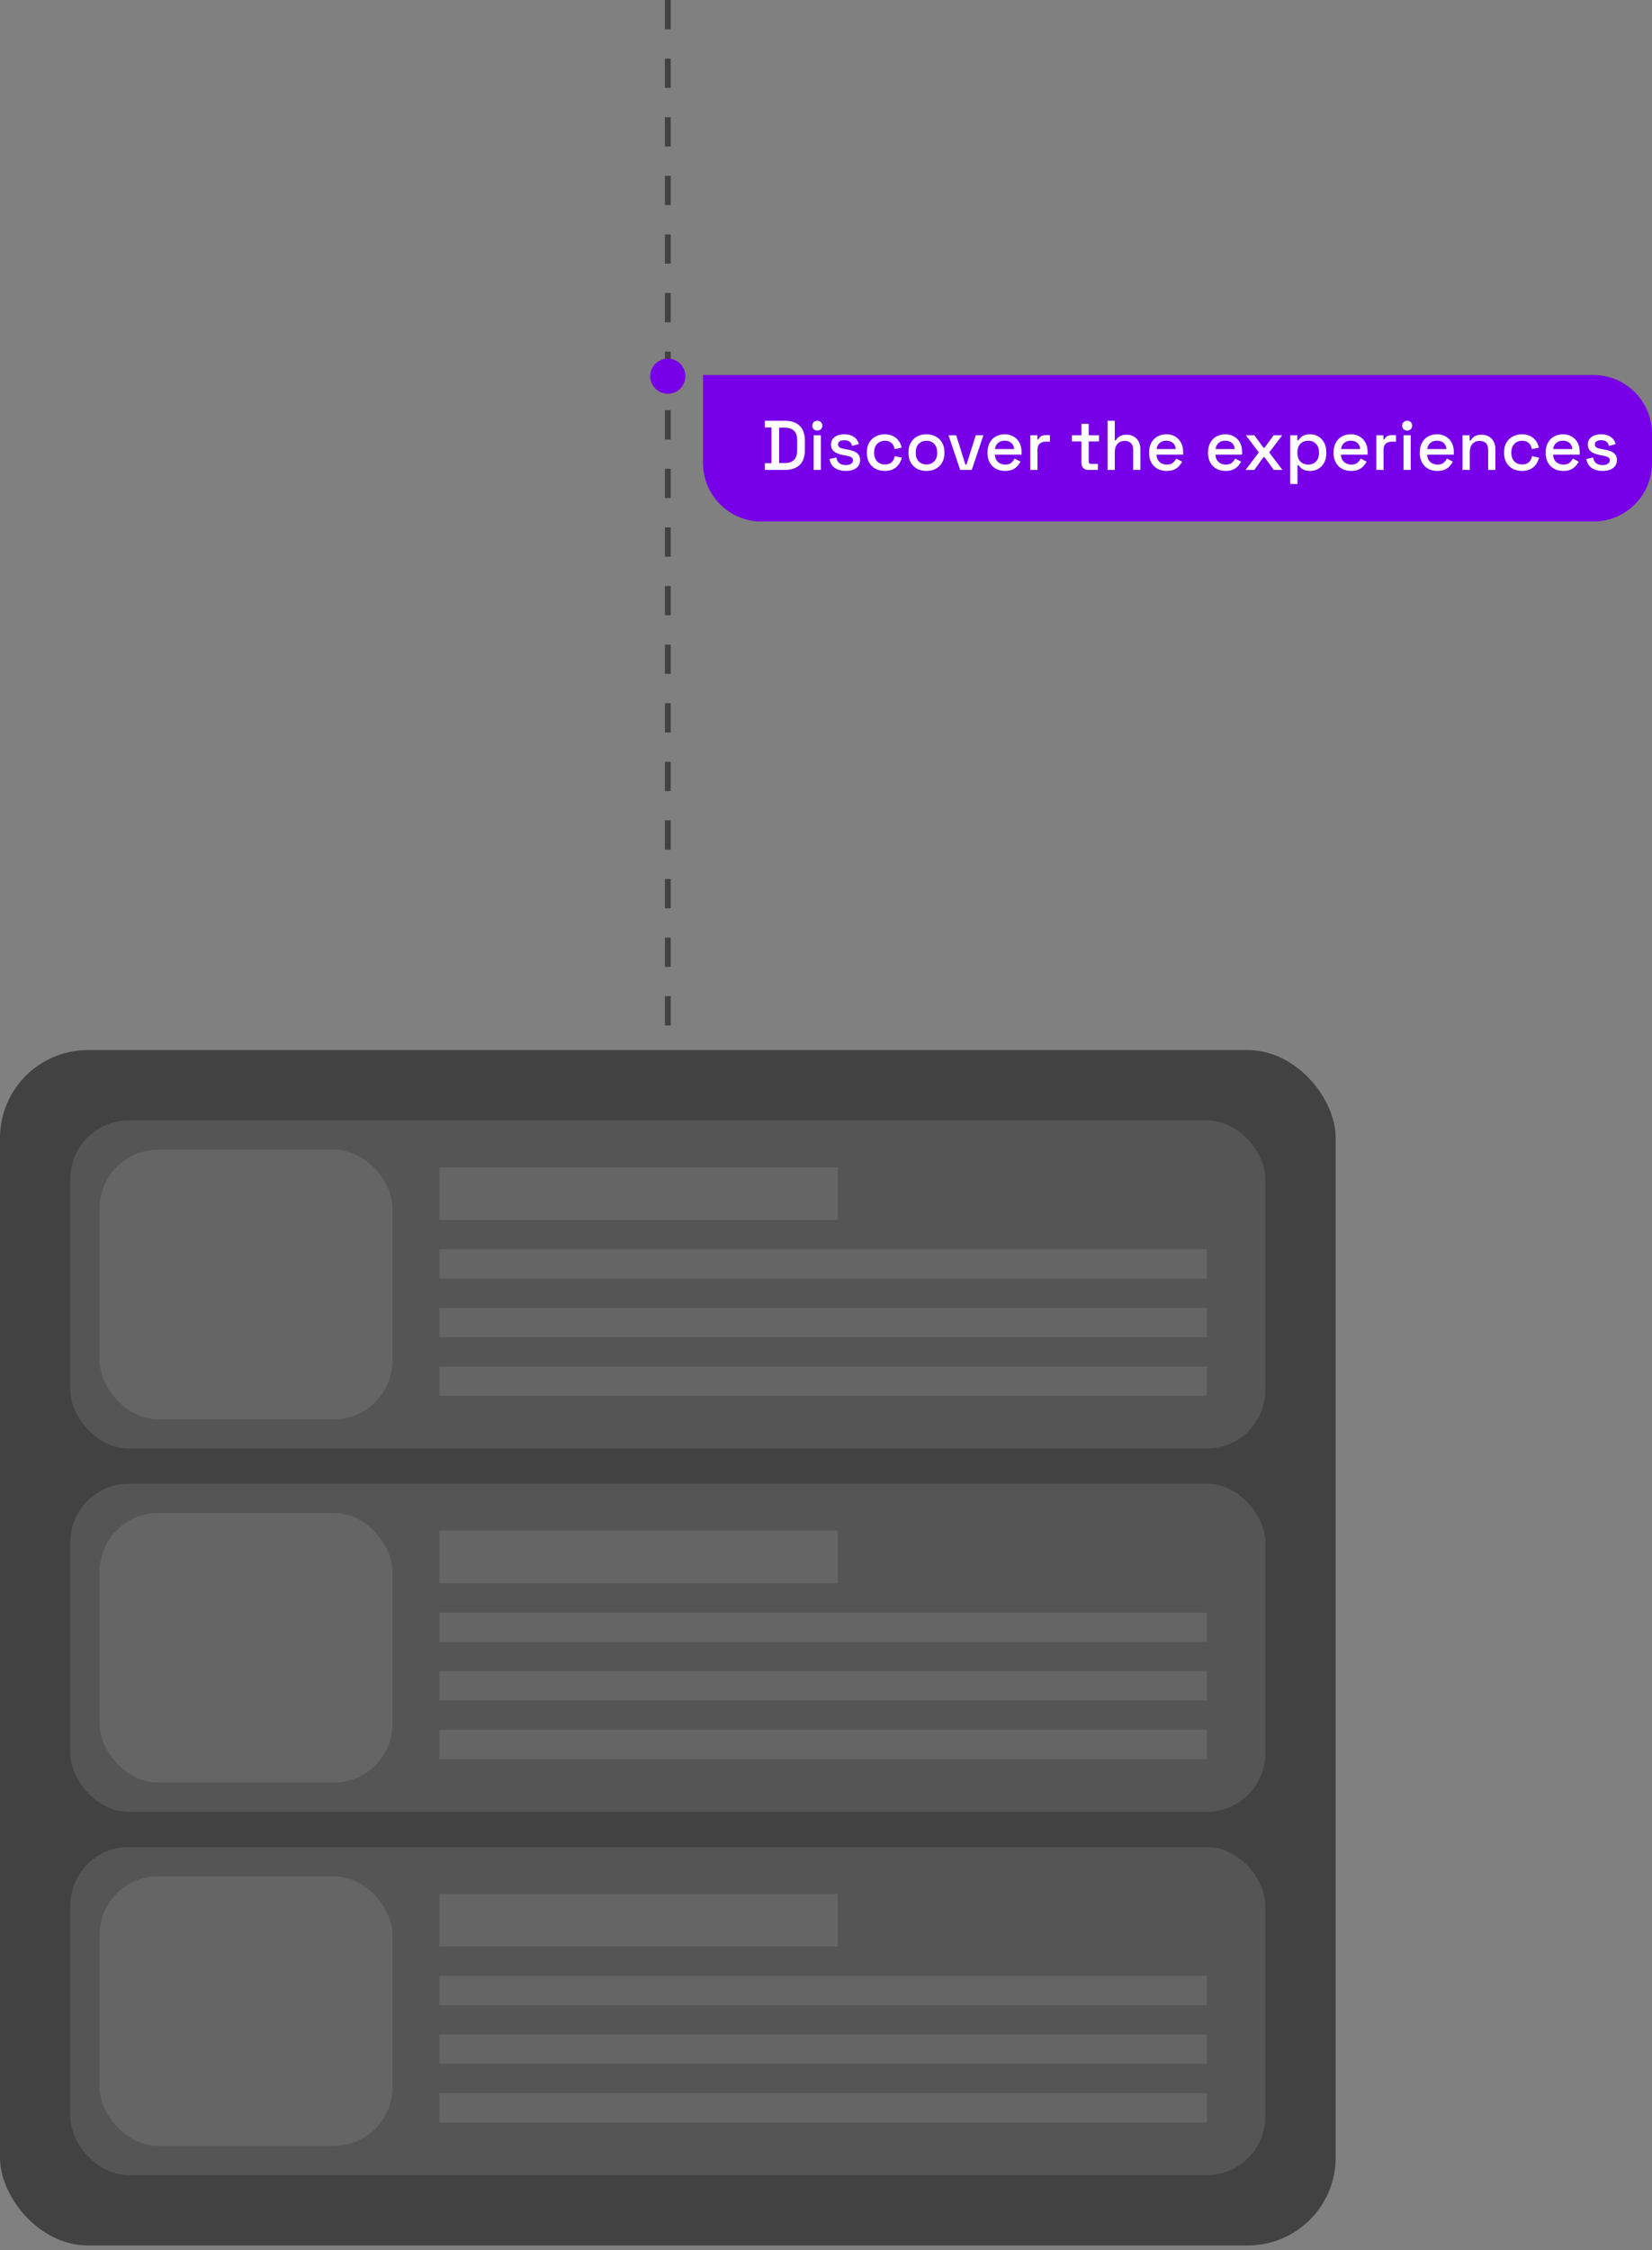 <svg width="282" height="384" viewBox="0 0 282 384" fill="none" xmlns="http://www.w3.org/2000/svg">
<rect x="0" y="0" width="282" height="384" fill="#808080" stroke="none"/>
<path d="M114 0L114 179.698" stroke="#424242" stroke-dasharray="5 5"/>
<circle cx="114" cy="64.198" r="3" fill="#7800E8"/>
<path d="M120 64H272C277.523 64 282 68.477 282 74V79C282 84.523 277.523 89 272 89H130C124.477 89 120 84.523 120 79V64Z" fill="#7800E8"/>
<path d="M130.564 80.198V79.046H131.692V72.95H130.564V71.798H133.924C135.044 71.798 135.9 72.082 136.492 72.65C137.092 73.218 137.392 74.074 137.392 75.218V76.79C137.392 77.934 137.092 78.79 136.492 79.358C135.9 79.918 135.044 80.198 133.924 80.198H130.564ZM133 79.022H133.936C134.664 79.022 135.204 78.838 135.556 78.47C135.908 78.102 136.084 77.554 136.084 76.826V75.17C136.084 74.434 135.908 73.886 135.556 73.526C135.204 73.166 134.664 72.986 133.936 72.986H133V79.022ZM138.892 80.198V74.282H140.128V80.198H138.892ZM139.516 73.478C139.276 73.478 139.072 73.402 138.904 73.25C138.744 73.09 138.664 72.886 138.664 72.638C138.664 72.39 138.744 72.19 138.904 72.038C139.072 71.878 139.276 71.798 139.516 71.798C139.764 71.798 139.968 71.878 140.128 72.038C140.288 72.19 140.368 72.39 140.368 72.638C140.368 72.886 140.288 73.09 140.128 73.25C139.968 73.402 139.764 73.478 139.516 73.478ZM144.387 80.366C143.635 80.366 143.011 80.198 142.515 79.862C142.019 79.526 141.715 79.018 141.603 78.338L142.755 78.062C142.819 78.39 142.927 78.65 143.079 78.842C143.231 79.034 143.419 79.17 143.643 79.25C143.875 79.33 144.123 79.37 144.387 79.37C144.779 79.37 145.079 79.294 145.287 79.142C145.503 78.99 145.611 78.794 145.611 78.554C145.611 78.314 145.511 78.138 145.311 78.026C145.111 77.914 144.815 77.822 144.423 77.75L144.015 77.678C143.615 77.606 143.251 77.502 142.923 77.366C142.595 77.23 142.335 77.042 142.143 76.802C141.951 76.562 141.855 76.254 141.855 75.878C141.855 75.318 142.063 74.886 142.479 74.582C142.895 74.27 143.447 74.114 144.135 74.114C144.799 74.114 145.343 74.266 145.767 74.57C146.199 74.866 146.479 75.27 146.607 75.782L145.455 76.106C145.383 75.746 145.231 75.494 144.999 75.35C144.767 75.198 144.479 75.122 144.135 75.122C143.799 75.122 143.535 75.186 143.343 75.314C143.151 75.434 143.055 75.606 143.055 75.83C143.055 76.07 143.147 76.246 143.331 76.358C143.523 76.47 143.779 76.554 144.099 76.61L144.519 76.682C144.943 76.754 145.331 76.854 145.683 76.982C146.035 77.11 146.311 77.294 146.511 77.534C146.719 77.774 146.823 78.094 146.823 78.494C146.823 79.086 146.603 79.546 146.163 79.874C145.723 80.202 145.131 80.366 144.387 80.366ZM151.015 80.366C150.447 80.366 149.931 80.246 149.467 80.006C149.011 79.766 148.647 79.418 148.375 78.962C148.111 78.506 147.979 77.958 147.979 77.318V77.162C147.979 76.522 148.111 75.978 148.375 75.53C148.647 75.074 149.011 74.726 149.467 74.486C149.931 74.238 150.447 74.114 151.015 74.114C151.583 74.114 152.067 74.218 152.467 74.426C152.867 74.634 153.187 74.91 153.427 75.254C153.675 75.598 153.835 75.978 153.907 76.394L152.707 76.646C152.667 76.382 152.583 76.142 152.455 75.926C152.327 75.71 152.147 75.538 151.915 75.41C151.683 75.282 151.391 75.218 151.039 75.218C150.695 75.218 150.383 75.298 150.103 75.458C149.831 75.61 149.615 75.834 149.455 76.13C149.295 76.418 149.215 76.77 149.215 77.186V77.294C149.215 77.71 149.295 78.066 149.455 78.362C149.615 78.658 149.831 78.882 150.103 79.034C150.383 79.186 150.695 79.262 151.039 79.262C151.559 79.262 151.955 79.13 152.227 78.866C152.499 78.594 152.671 78.25 152.743 77.834L153.943 78.11C153.847 78.518 153.675 78.894 153.427 79.238C153.187 79.582 152.867 79.858 152.467 80.066C152.067 80.266 151.583 80.366 151.015 80.366ZM158.141 80.366C157.549 80.366 157.021 80.246 156.557 80.006C156.101 79.758 155.741 79.406 155.477 78.95C155.213 78.494 155.081 77.954 155.081 77.33V77.15C155.081 76.526 155.213 75.99 155.477 75.542C155.741 75.086 156.101 74.734 156.557 74.486C157.021 74.238 157.549 74.114 158.141 74.114C158.733 74.114 159.261 74.238 159.725 74.486C160.189 74.734 160.553 75.086 160.817 75.542C161.081 75.99 161.213 76.526 161.213 77.15V77.33C161.213 77.954 161.081 78.494 160.817 78.95C160.553 79.406 160.189 79.758 159.725 80.006C159.261 80.246 158.733 80.366 158.141 80.366ZM158.141 79.262C158.685 79.262 159.125 79.09 159.461 78.746C159.805 78.394 159.977 77.91 159.977 77.294V77.186C159.977 76.57 159.809 76.09 159.473 75.746C159.137 75.394 158.693 75.218 158.141 75.218C157.605 75.218 157.165 75.394 156.821 75.746C156.485 76.09 156.317 76.57 156.317 77.186V77.294C156.317 77.91 156.485 78.394 156.821 78.746C157.165 79.09 157.605 79.262 158.141 79.262ZM163.909 80.198L161.917 74.282H163.225L164.797 79.286H164.989L166.561 74.282H167.869L165.877 80.198H163.909ZM171.569 80.366C170.969 80.366 170.445 80.242 169.997 79.994C169.549 79.738 169.197 79.382 168.941 78.926C168.693 78.462 168.569 77.926 168.569 77.318V77.174C168.569 76.558 168.693 76.022 168.941 75.566C169.189 75.102 169.533 74.746 169.973 74.498C170.421 74.242 170.937 74.114 171.521 74.114C172.089 74.114 172.585 74.242 173.009 74.498C173.441 74.746 173.777 75.094 174.017 75.542C174.257 75.99 174.377 76.514 174.377 77.114V77.582H169.829C169.845 78.102 170.017 78.518 170.345 78.83C170.681 79.134 171.097 79.286 171.593 79.286C172.057 79.286 172.405 79.182 172.637 78.974C172.877 78.766 173.061 78.526 173.189 78.254L174.209 78.782C174.097 79.006 173.933 79.242 173.717 79.49C173.509 79.738 173.233 79.946 172.889 80.114C172.545 80.282 172.105 80.366 171.569 80.366ZM169.841 76.634H173.117C173.085 76.186 172.925 75.838 172.637 75.59C172.349 75.334 171.973 75.206 171.509 75.206C171.045 75.206 170.665 75.334 170.369 75.59C170.081 75.838 169.905 76.186 169.841 76.634ZM175.865 80.198V74.282H177.077V74.978H177.269C177.365 74.73 177.517 74.55 177.725 74.438C177.941 74.318 178.205 74.258 178.517 74.258H179.225V75.374H178.469C178.069 75.374 177.741 75.486 177.485 75.71C177.229 75.926 177.101 76.262 177.101 76.718V80.198H175.865ZM185.784 80.198C185.424 80.198 185.136 80.09 184.92 79.874C184.712 79.658 184.608 79.37 184.608 79.01V75.326H182.976V74.282H184.608V72.326H185.844V74.282H187.608V75.326H185.844V78.794C185.844 79.034 185.956 79.154 186.18 79.154H187.416V80.198H185.784ZM189.06 80.198V71.798H190.296V75.122H190.488C190.568 74.97 190.68 74.822 190.824 74.678C190.976 74.534 191.172 74.418 191.412 74.33C191.66 74.234 191.972 74.186 192.348 74.186C192.796 74.186 193.192 74.286 193.536 74.486C193.888 74.686 194.164 74.97 194.364 75.338C194.564 75.698 194.664 76.134 194.664 76.646V80.198H193.428V76.742C193.428 76.23 193.3 75.854 193.044 75.614C192.788 75.366 192.436 75.242 191.988 75.242C191.476 75.242 191.064 75.41 190.752 75.746C190.448 76.082 190.296 76.57 190.296 77.21V80.198H189.06ZM199.155 80.366C198.555 80.366 198.031 80.242 197.583 79.994C197.135 79.738 196.783 79.382 196.527 78.926C196.279 78.462 196.155 77.926 196.155 77.318V77.174C196.155 76.558 196.279 76.022 196.527 75.566C196.775 75.102 197.119 74.746 197.559 74.498C198.007 74.242 198.523 74.114 199.107 74.114C199.675 74.114 200.171 74.242 200.595 74.498C201.027 74.746 201.363 75.094 201.603 75.542C201.843 75.99 201.963 76.514 201.963 77.114V77.582H197.415C197.431 78.102 197.603 78.518 197.931 78.83C198.267 79.134 198.683 79.286 199.179 79.286C199.643 79.286 199.991 79.182 200.223 78.974C200.463 78.766 200.647 78.526 200.775 78.254L201.795 78.782C201.683 79.006 201.519 79.242 201.303 79.49C201.095 79.738 200.819 79.946 200.475 80.114C200.131 80.282 199.691 80.366 199.155 80.366ZM197.427 76.634H200.703C200.671 76.186 200.511 75.838 200.223 75.59C199.935 75.334 199.559 75.206 199.095 75.206C198.631 75.206 198.251 75.334 197.955 75.59C197.667 75.838 197.491 76.186 197.427 76.634ZM209.222 80.366C208.622 80.366 208.098 80.242 207.65 79.994C207.202 79.738 206.85 79.382 206.594 78.926C206.346 78.462 206.222 77.926 206.222 77.318V77.174C206.222 76.558 206.346 76.022 206.594 75.566C206.842 75.102 207.186 74.746 207.626 74.498C208.074 74.242 208.59 74.114 209.174 74.114C209.742 74.114 210.238 74.242 210.662 74.498C211.094 74.746 211.43 75.094 211.67 75.542C211.91 75.99 212.03 76.514 212.03 77.114V77.582H207.482C207.498 78.102 207.67 78.518 207.998 78.83C208.334 79.134 208.75 79.286 209.246 79.286C209.71 79.286 210.058 79.182 210.29 78.974C210.53 78.766 210.714 78.526 210.842 78.254L211.862 78.782C211.75 79.006 211.586 79.242 211.37 79.49C211.162 79.738 210.886 79.946 210.542 80.114C210.198 80.282 209.758 80.366 209.222 80.366ZM207.494 76.634H210.77C210.738 76.186 210.578 75.838 210.29 75.59C210.002 75.334 209.626 75.206 209.162 75.206C208.698 75.206 208.318 75.334 208.022 75.59C207.734 75.838 207.558 76.186 207.494 76.634ZM212.627 80.198L214.883 77.21L212.675 74.282H214.127L215.675 76.406H215.867L217.415 74.282H218.879L216.659 77.21L218.915 80.198H217.439L215.867 78.026H215.675L214.103 80.198H212.627ZM220.244 82.598V74.282H221.456V75.134H221.648C221.8 74.87 222.028 74.634 222.332 74.426C222.644 74.218 223.088 74.114 223.664 74.114C224.16 74.114 224.612 74.234 225.02 74.474C225.436 74.714 225.768 75.062 226.016 75.518C226.272 75.966 226.4 76.51 226.4 77.15V77.33C226.4 77.97 226.276 78.518 226.028 78.974C225.78 79.422 225.448 79.766 225.032 80.006C224.616 80.246 224.16 80.366 223.664 80.366C223.28 80.366 222.956 80.318 222.692 80.222C222.428 80.126 222.216 80.006 222.056 79.862C221.896 79.71 221.768 79.554 221.672 79.394H221.48V82.598H220.244ZM223.304 79.286C223.848 79.286 224.292 79.114 224.636 78.77C224.98 78.426 225.152 77.934 225.152 77.294V77.186C225.152 76.554 224.976 76.066 224.624 75.722C224.28 75.378 223.84 75.206 223.304 75.206C222.776 75.206 222.336 75.378 221.984 75.722C221.64 76.066 221.468 76.554 221.468 77.186V77.294C221.468 77.934 221.64 78.426 221.984 78.77C222.336 79.114 222.776 79.286 223.304 79.286ZM230.644 80.366C230.044 80.366 229.52 80.242 229.072 79.994C228.624 79.738 228.272 79.382 228.016 78.926C227.768 78.462 227.644 77.926 227.644 77.318V77.174C227.644 76.558 227.768 76.022 228.016 75.566C228.264 75.102 228.608 74.746 229.048 74.498C229.496 74.242 230.012 74.114 230.596 74.114C231.164 74.114 231.66 74.242 232.084 74.498C232.516 74.746 232.852 75.094 233.092 75.542C233.332 75.99 233.452 76.514 233.452 77.114V77.582H228.904C228.92 78.102 229.092 78.518 229.42 78.83C229.756 79.134 230.172 79.286 230.668 79.286C231.132 79.286 231.48 79.182 231.712 78.974C231.952 78.766 232.136 78.526 232.264 78.254L233.284 78.782C233.172 79.006 233.008 79.242 232.792 79.49C232.584 79.738 232.308 79.946 231.964 80.114C231.62 80.282 231.18 80.366 230.644 80.366ZM228.916 76.634H232.192C232.16 76.186 232 75.838 231.712 75.59C231.424 75.334 231.048 75.206 230.584 75.206C230.12 75.206 229.74 75.334 229.444 75.59C229.156 75.838 228.98 76.186 228.916 76.634ZM234.939 80.198V74.282H236.151V74.978H236.343C236.439 74.73 236.591 74.55 236.799 74.438C237.015 74.318 237.279 74.258 237.591 74.258H238.299V75.374H237.543C237.143 75.374 236.815 75.486 236.559 75.71C236.303 75.926 236.175 76.262 236.175 76.718V80.198H234.939ZM239.58 80.198V74.282H240.816V80.198H239.58ZM240.204 73.478C239.964 73.478 239.76 73.402 239.592 73.25C239.432 73.09 239.352 72.886 239.352 72.638C239.352 72.39 239.432 72.19 239.592 72.038C239.76 71.878 239.964 71.798 240.204 71.798C240.452 71.798 240.656 71.878 240.816 72.038C240.976 72.19 241.056 72.39 241.056 72.638C241.056 72.886 240.976 73.09 240.816 73.25C240.656 73.402 240.452 73.478 240.204 73.478ZM245.362 80.366C244.762 80.366 244.238 80.242 243.79 79.994C243.342 79.738 242.99 79.382 242.734 78.926C242.486 78.462 242.362 77.926 242.362 77.318V77.174C242.362 76.558 242.486 76.022 242.734 75.566C242.982 75.102 243.326 74.746 243.766 74.498C244.214 74.242 244.73 74.114 245.314 74.114C245.882 74.114 246.378 74.242 246.802 74.498C247.234 74.746 247.57 75.094 247.81 75.542C248.05 75.99 248.17 76.514 248.17 77.114V77.582H243.622C243.638 78.102 243.81 78.518 244.138 78.83C244.474 79.134 244.89 79.286 245.386 79.286C245.85 79.286 246.198 79.182 246.43 78.974C246.67 78.766 246.854 78.526 246.982 78.254L248.002 78.782C247.89 79.006 247.726 79.242 247.51 79.49C247.302 79.738 247.026 79.946 246.682 80.114C246.338 80.282 245.898 80.366 245.362 80.366ZM243.634 76.634H246.91C246.878 76.186 246.718 75.838 246.43 75.59C246.142 75.334 245.766 75.206 245.302 75.206C244.838 75.206 244.458 75.334 244.162 75.59C243.874 75.838 243.698 76.186 243.634 76.634ZM249.658 80.198V74.282H250.87V75.17H251.062C251.174 74.93 251.374 74.706 251.662 74.498C251.95 74.29 252.378 74.186 252.946 74.186C253.394 74.186 253.79 74.286 254.134 74.486C254.486 74.686 254.762 74.97 254.962 75.338C255.162 75.698 255.262 76.134 255.262 76.646V80.198H254.026V76.742C254.026 76.23 253.898 75.854 253.642 75.614C253.386 75.366 253.034 75.242 252.586 75.242C252.074 75.242 251.662 75.41 251.35 75.746C251.046 76.082 250.894 76.57 250.894 77.21V80.198H249.658ZM259.789 80.366C259.221 80.366 258.705 80.246 258.241 80.006C257.785 79.766 257.421 79.418 257.149 78.962C256.885 78.506 256.753 77.958 256.753 77.318V77.162C256.753 76.522 256.885 75.978 257.149 75.53C257.421 75.074 257.785 74.726 258.241 74.486C258.705 74.238 259.221 74.114 259.789 74.114C260.357 74.114 260.841 74.218 261.241 74.426C261.641 74.634 261.961 74.91 262.201 75.254C262.449 75.598 262.609 75.978 262.681 76.394L261.481 76.646C261.441 76.382 261.357 76.142 261.229 75.926C261.101 75.71 260.921 75.538 260.689 75.41C260.457 75.282 260.165 75.218 259.813 75.218C259.469 75.218 259.157 75.298 258.877 75.458C258.605 75.61 258.389 75.834 258.229 76.13C258.069 76.418 257.989 76.77 257.989 77.186V77.294C257.989 77.71 258.069 78.066 258.229 78.362C258.389 78.658 258.605 78.882 258.877 79.034C259.157 79.186 259.469 79.262 259.813 79.262C260.333 79.262 260.729 79.13 261.001 78.866C261.273 78.594 261.445 78.25 261.517 77.834L262.717 78.11C262.621 78.518 262.449 78.894 262.201 79.238C261.961 79.582 261.641 79.858 261.241 80.066C260.841 80.266 260.357 80.366 259.789 80.366ZM266.854 80.366C266.254 80.366 265.73 80.242 265.282 79.994C264.834 79.738 264.482 79.382 264.226 78.926C263.978 78.462 263.854 77.926 263.854 77.318V77.174C263.854 76.558 263.978 76.022 264.226 75.566C264.474 75.102 264.818 74.746 265.258 74.498C265.706 74.242 266.222 74.114 266.806 74.114C267.374 74.114 267.87 74.242 268.294 74.498C268.726 74.746 269.062 75.094 269.302 75.542C269.542 75.99 269.662 76.514 269.662 77.114V77.582H265.114C265.13 78.102 265.302 78.518 265.63 78.83C265.966 79.134 266.382 79.286 266.878 79.286C267.342 79.286 267.69 79.182 267.922 78.974C268.162 78.766 268.346 78.526 268.474 78.254L269.494 78.782C269.382 79.006 269.218 79.242 269.002 79.49C268.794 79.738 268.518 79.946 268.174 80.114C267.83 80.282 267.39 80.366 266.854 80.366ZM265.126 76.634H268.402C268.37 76.186 268.21 75.838 267.922 75.59C267.634 75.334 267.258 75.206 266.794 75.206C266.33 75.206 265.95 75.334 265.654 75.59C265.366 75.838 265.19 76.186 265.126 76.634ZM273.574 80.366C272.822 80.366 272.198 80.198 271.702 79.862C271.206 79.526 270.902 79.018 270.79 78.338L271.942 78.062C272.006 78.39 272.114 78.65 272.266 78.842C272.418 79.034 272.606 79.17 272.83 79.25C273.062 79.33 273.31 79.37 273.574 79.37C273.966 79.37 274.266 79.294 274.474 79.142C274.69 78.99 274.798 78.794 274.798 78.554C274.798 78.314 274.698 78.138 274.498 78.026C274.298 77.914 274.002 77.822 273.61 77.75L273.202 77.678C272.802 77.606 272.438 77.502 272.11 77.366C271.782 77.23 271.522 77.042 271.33 76.802C271.138 76.562 271.042 76.254 271.042 75.878C271.042 75.318 271.25 74.886 271.666 74.582C272.082 74.27 272.634 74.114 273.322 74.114C273.986 74.114 274.53 74.266 274.954 74.57C275.386 74.866 275.666 75.27 275.794 75.782L274.642 76.106C274.57 75.746 274.418 75.494 274.186 75.35C273.954 75.198 273.666 75.122 273.322 75.122C272.986 75.122 272.722 75.186 272.53 75.314C272.338 75.434 272.242 75.606 272.242 75.83C272.242 76.07 272.334 76.246 272.518 76.358C272.71 76.47 272.966 76.554 273.286 76.61L273.706 76.682C274.13 76.754 274.518 76.854 274.87 76.982C275.222 77.11 275.498 77.294 275.698 77.534C275.906 77.774 276.01 78.094 276.01 78.494C276.01 79.086 275.79 79.546 275.35 79.874C274.91 80.202 274.318 80.366 273.574 80.366Z" fill="white"/>
<rect y="179.198" width="228" height="204" rx="15" fill="#424242"/>
<rect x="12" y="191.198" width="204" height="56" rx="10" fill="#555555"/>
<rect x="17" y="196.198" width="50" height="46" rx="10" fill="#656565"/>
<rect x="75" y="199.198" width="68" height="9" fill="#656565"/>
<rect x="75" y="213.198" width="131" height="5" fill="#656565"/>
<rect x="75" y="223.198" width="131" height="5" fill="#656565"/>
<rect x="75" y="233.198" width="131" height="5" fill="#656565"/>
<rect x="12" y="253.198" width="204" height="56" rx="10" fill="#555555"/>
<rect x="17" y="258.198" width="50" height="46" rx="10" fill="#656565"/>
<rect x="75" y="261.198" width="68" height="9" fill="#656565"/>
<rect x="75" y="275.198" width="131" height="5" fill="#656565"/>
<rect x="75" y="285.198" width="131" height="5" fill="#656565"/>
<rect x="75" y="295.198" width="131" height="5" fill="#656565"/>
<rect x="12" y="315.198" width="204" height="56" rx="10" fill="#555555"/>
<rect x="17" y="320.198" width="50" height="46" rx="10" fill="#656565"/>
<rect x="75" y="323.198" width="68" height="9" fill="#656565"/>
<rect x="75" y="337.198" width="131" height="5" fill="#656565"/>
<rect x="75" y="347.198" width="131" height="5" fill="#656565"/>
<rect x="75" y="357.198" width="131" height="5" fill="#656565"/>
</svg>
